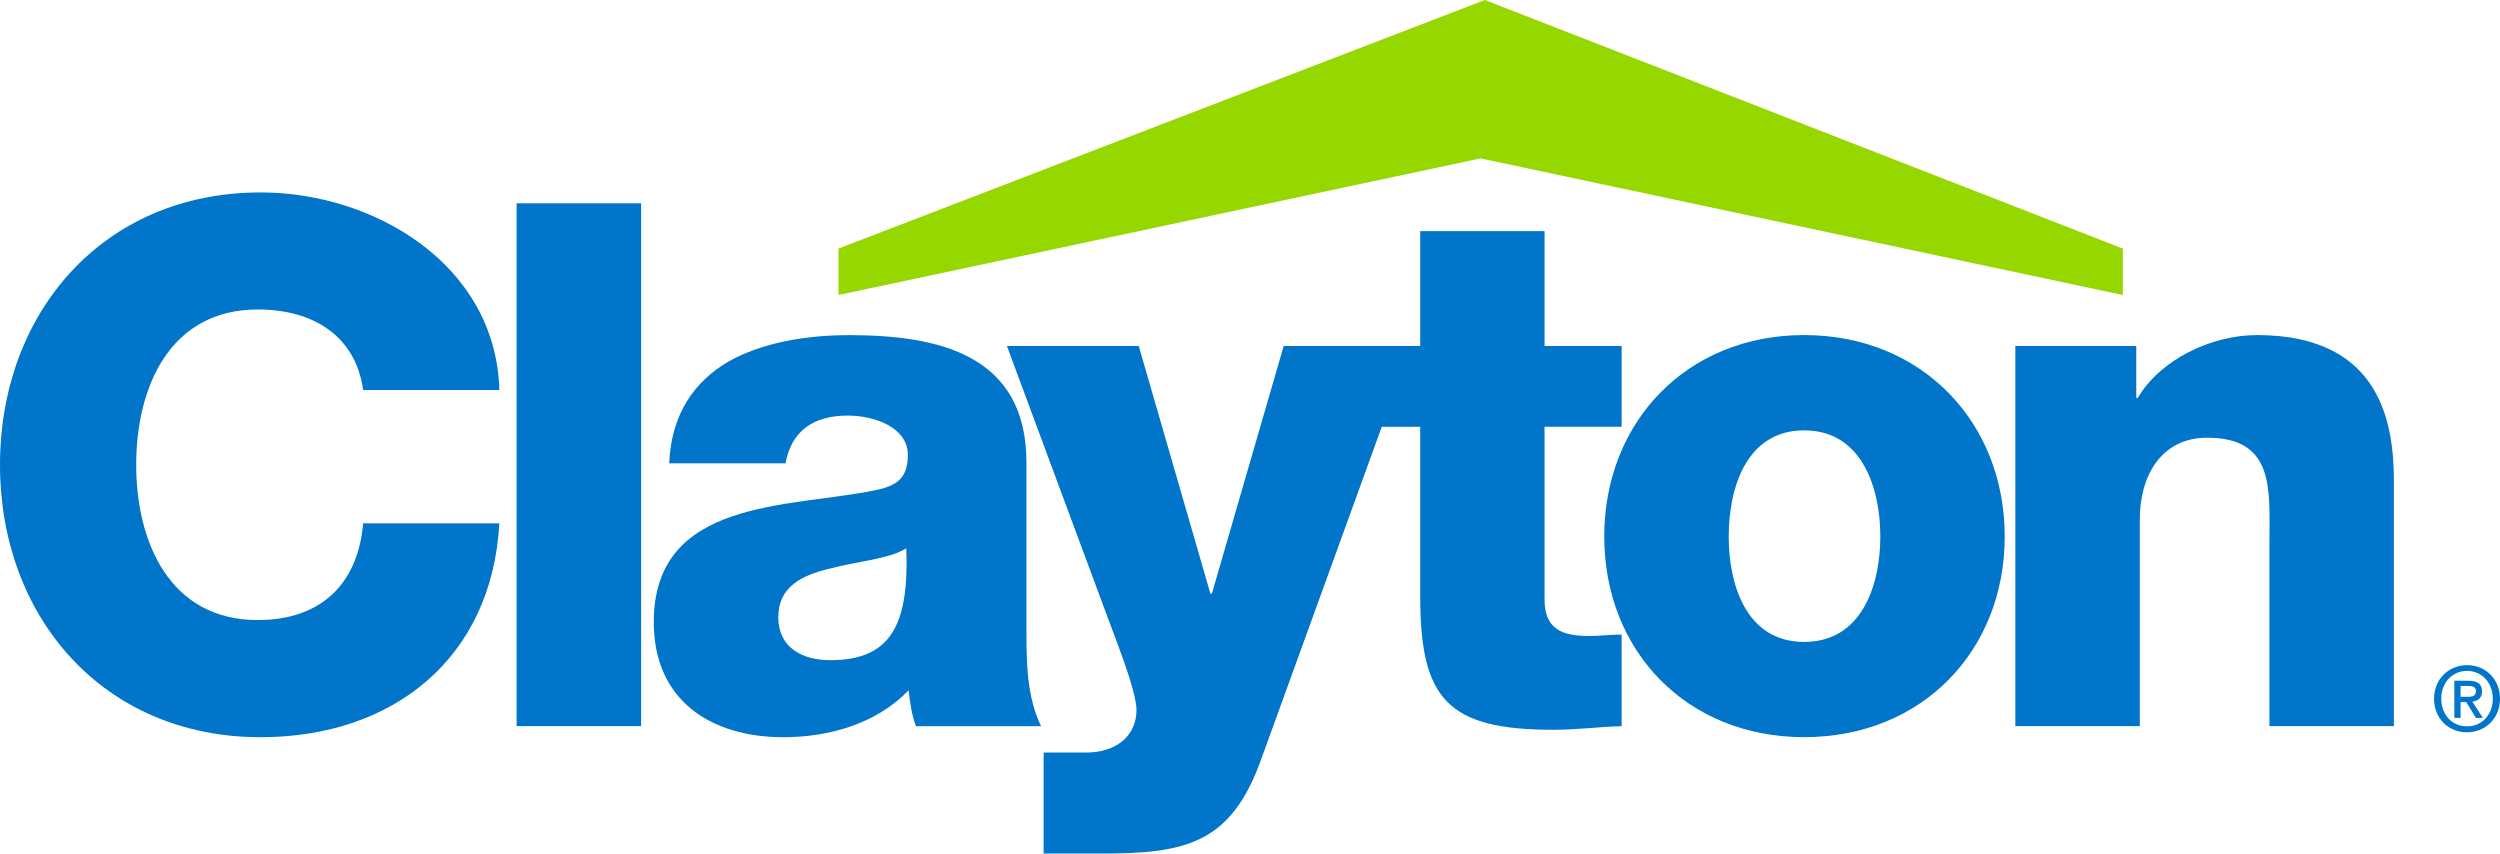 <?xml version="1.0" encoding="UTF-8"?><svg id="Layer_2" xmlns="http://www.w3.org/2000/svg" viewBox="0 0 468.63 160"><defs><style>.cls-1,.cls-2{fill:#0075c9;}.cls-1,.cls-2,.cls-3{stroke-width:0px;}.cls-2{fill-rule:evenodd;}.cls-3{fill:#97d700;}</style></defs><g id="Layer_1-2"><path class="cls-1" d="M462.5,130.62c.86,0,1.62-.09,1.62-1.09,0-.85-.81-.95-1.51-.95h-1.37v2.04h1.27ZM461.23,134.57h-1.16v-6.96h2.65c1.68,0,2.54.58,2.54,2,0,1.27-.77,1.79-1.81,1.91l1.96,3.06h-1.3l-1.8-2.97h-1.07v2.97ZM462.47,125.76c-2.73,0-4.85,2.14-4.85,5.21,0,2.85,1.86,5.19,4.85,5.19,2.69,0,4.81-2.12,4.81-5.19s-2.12-5.21-4.81-5.21M462.47,137.27c-3.63,0-6.2-2.71-6.2-6.29,0-3.8,2.86-6.3,6.2-6.3s6.16,2.51,6.16,6.3-2.86,6.29-6.16,6.29"/><path class="cls-1" d="M93.61,73.1c-.68-23.6-23.6-37.03-44.74-37.03C19.24,36.07,0,58.7,0,87.13s19.24,51.06,48.86,51.06c24.86,0,43.37-14.84,44.74-40.09h-25.53c-.95,11.24-7.8,18.13-19.75,18.13-16.48,0-22.79-14.56-22.79-29.11s6.31-29.11,22.79-29.11c10.69,0,18.39,5.21,19.75,15.09h25.53Z"/><rect class="cls-1" x="96.84" y="38.11" width="23.34" height="98"/><path class="cls-2" d="M145.9,115.65c0-5.62,4.37-7.82,9.58-9.05,5.1-1.37,11.14-1.78,14.41-3.82.56,14.69-3.14,20.97-14.26,20.97-5.22,0-9.74-2.32-9.74-8.1M147.25,86.84c1.1-6.05,5.22-8.94,11.67-8.94,4.82,0,11.26,2.1,11.26,7.42,0,4.4-2.19,5.78-6.2,6.6-16.17,3.29-41.43,1.5-41.43,24.7,0,14.7,10.73,21.57,24.3,21.57,8.49,0,17.42-2.49,23.47-8.79.28,2.31.55,4.53,1.38,6.73h23.45c-2.74-5.65-2.74-12.22-2.74-18.27v-31.15c0-20.16-16.34-23.89-33.23-23.89-8.08,0-16.33,1.39-22.64,4.96-6.3,3.69-10.71,9.73-11.1,19.07h21.81Z"/><path class="cls-1" d="M264.5,64.86h-23.87l-13.46,46.42h-.28l-13.43-46.42h-24.71l18.4,49.58c1.36,3.84,5.89,14.81,5.89,18.65,0,4.94-3.97,7.97-9.31,7.97h-8.1v18.94h10.95c15.79,0,24.17-1.94,29.79-17.56l28.13-77.57Z"/><path class="cls-1" d="M303.98,64.86h-14.45v-21.53h-23.31v21.53h-11.8v15.14h11.8v31.69c0,19.36,5.07,25.11,24.97,25.11,4.27,0,8.52-.55,12.79-.68v-17.17c-2.07,0-4.15.27-6.03.27-5.09,0-8.42-1.22-8.42-6.85v-32.38h14.45v-15.14Z"/><path class="cls-2" d="M324.05,100.57c0-9.08,3.3-19.9,14.14-19.9s14.28,10.82,14.28,19.9-3.44,19.76-14.28,19.76-14.14-10.69-14.14-19.76M300.72,100.57c0,21.4,15.39,37.61,37.48,37.61s37.59-16.21,37.59-37.61-15.51-37.76-37.59-37.76-37.48,16.35-37.48,37.76"/><path class="cls-1" d="M377.77,136.12h23.34v-38.85c0-7.83,3.85-15.22,12.64-15.22,12.77,0,11.66,9.87,11.66,19.62v34.45h23.33v-45.72c0-10.27-1.92-27.59-25.67-27.59-8.5,0-18.1,4.54-22.36,11.81h-.26v-9.76h-22.67v71.25Z"/><polygon class="cls-3" points="157.17 46.6 278.34 0 397.93 46.6 397.93 55.3 277.54 29.69 157.17 55.3 157.17 46.6"/></g></svg>